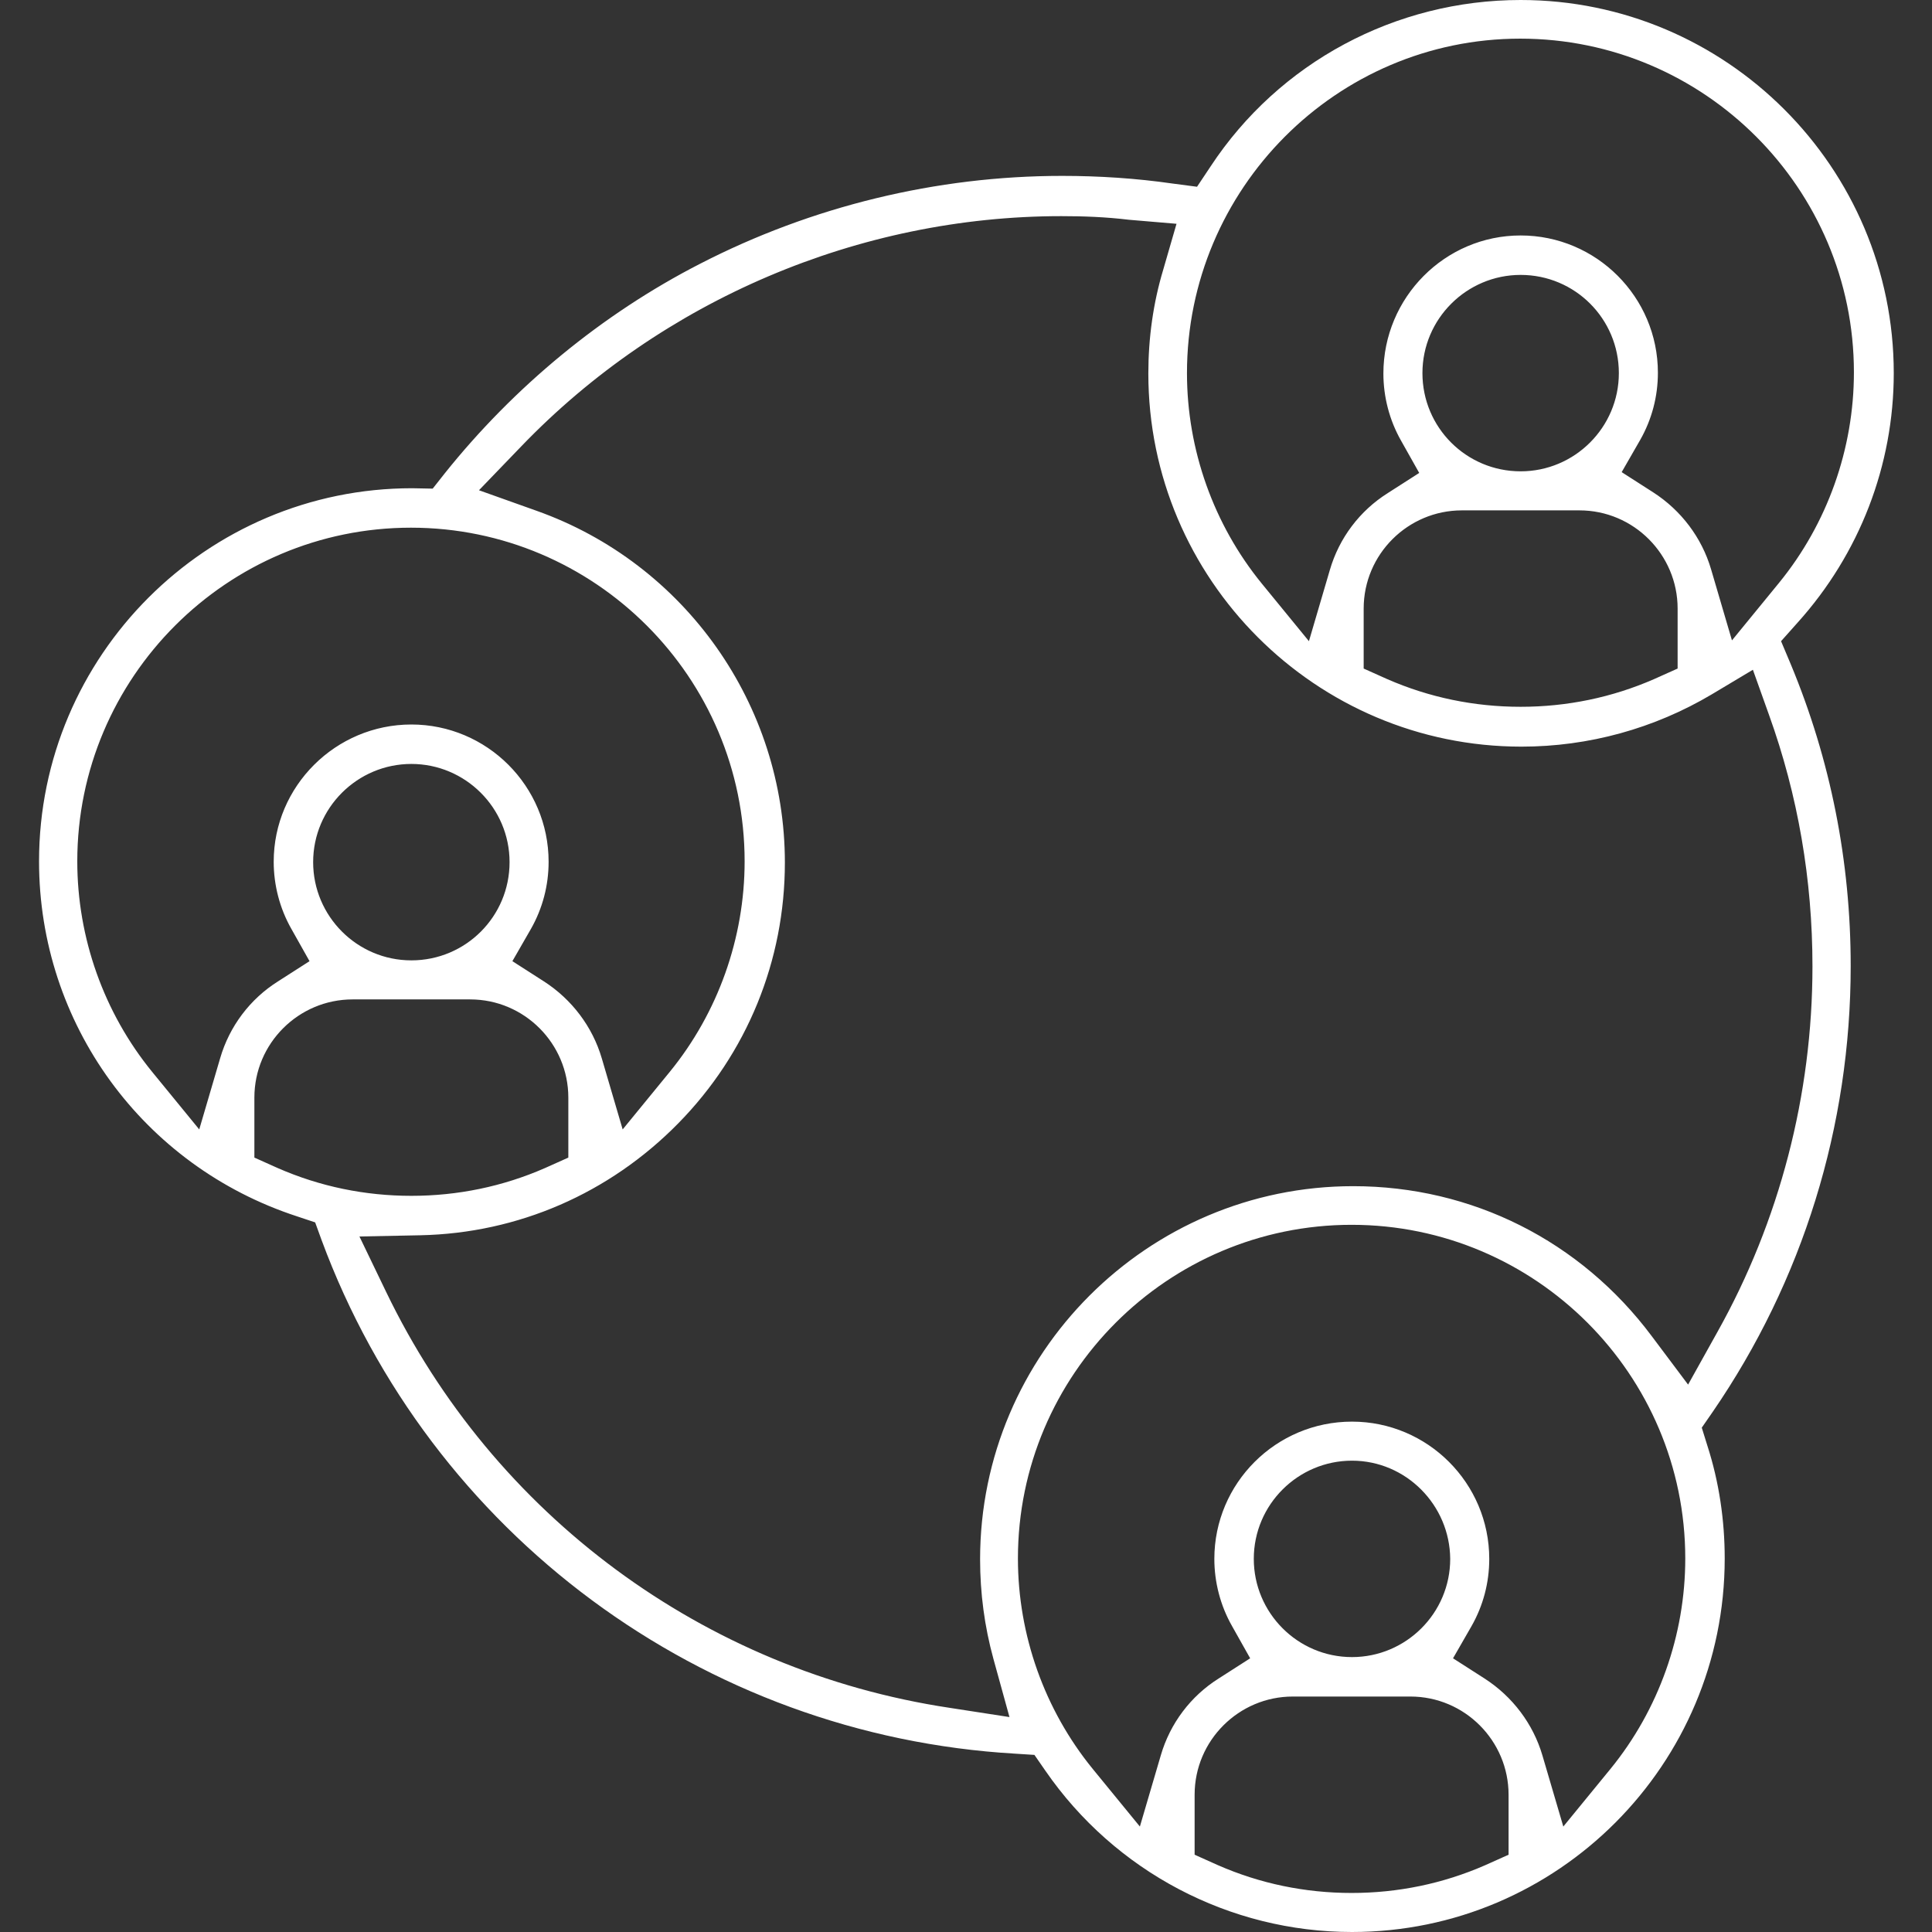 <?xml version="1.0" encoding="UTF-8"?>
<!-- Generator: Adobe Illustrator 24.1.2, SVG Export Plug-In . SVG Version: 6.00 Build 0)  -->
<svg xmlns="http://www.w3.org/2000/svg" xmlns:xlink="http://www.w3.org/1999/xlink" version="1.1" id="Capa_1" x="0px" y="0px" viewBox="0 0 480 480" style="enable-background:new 0 0 480 480;" xml:space="preserve">
<rect x="0" y="0" width="480" height="480" fill="#333333" stroke="none"/>
<style type="text/css">
	.st0{fill:#FFFFFF;}
</style>
<path class="st0" d="M335.9,480c-30.4,0-58.9-15-76.2-40.1l-2.7-3.9l-4.7-0.3c-77.7-4.5-145.4-54.6-172.4-127.6l-1.6-4.4l-4.5-1.5  c-38.3-12.5-64.1-47.9-64.1-88.2c0-51.1,41.6-92.7,92.7-92.7l5.1,0.1l3-3.8c17.2-21.5,39.1-39.6,63.5-52.1  c27.6-14.2,58.6-21.8,89.9-21.8c9.1,0,18.4,0.6,27.4,1.9l6.1,0.8l3.4-5.1C317.8,15.5,346.7,0,377.8,0c51.1,0,92.7,41.6,92.7,92.7  c0,22.9-8.5,44.9-23.9,62l-4.1,4.6l2.4,5.7c9.9,23.8,14.9,49,14.9,75c0,39.8-11.9,78.2-34.3,110.8l-2.7,3.9l1.4,4.5  c2.9,9,4.3,18.5,4.3,28C428.5,438.4,387,480,335.9,480z M321.2,421.5c-13.4,0-24.4,10.9-24.4,24.4v14.9l5.8,2.6  c10.5,4.6,21.7,6.9,33.2,6.9c11.5,0,22.7-2.3,33.2-6.9l5.8-2.6v-14.9c0-13.4-10.9-24.4-24.4-24.4H321.2z M335.9,353.2  c18.8,0,34.1,15.3,34.1,34.1c0,5.9-1.5,11.6-4.4,16.7l-4.6,8l7.8,5c7,4.5,12.1,11.3,14.4,19.1l5.2,17.7l11.7-14.3  c12-14.7,18.6-33.3,18.6-52.3c0-45.7-37.2-82.9-82.9-82.9s-82.9,37.2-82.9,82.9c0,19,6.6,37.6,18.6,52.3l11.7,14.3l5.2-17.7  c2.3-7.9,7.4-14.7,14.4-19.1l7.8-5l-4.5-8c-2.9-5.1-4.4-10.9-4.4-16.7C301.7,368.5,317,353.2,335.9,353.2z M263.7,53.7  c-50.2,0-99.2,20.8-134.2,57.2l-10.5,10.9l14.3,5.1c36.9,13.1,61.7,48.2,61.7,87.4c0,24.4-9.4,47.4-26.5,64.8  c-17.1,17.4-39.8,27.3-64.1,27.8l-15.1,0.3l6.6,13.7c26.7,55.5,79,94.2,140,103.4l14.9,2.3l-4-14.5c-2.2-8-3.3-16.3-3.3-24.7  c0-51.1,41.6-92.7,92.7-92.7c29.5,0,56.5,13.6,74.2,37.3l9,12l7.3-13.1c15.4-27.5,23.6-58.9,23.6-90.8c0-21.5-3.6-42.5-10.8-62.5  l-4-11.2l-10.2,6.1c-14.3,8.5-30.6,13-47.3,13c-51.1,0-92.7-41.6-92.7-92.7c0-8.8,1.2-17.5,3.7-25.8l3.3-11.4l-11.8-1  C274.7,53.9,269.1,53.7,263.7,53.7z M335.9,362.9c-13.4,0-24.4,10.9-24.4,24.4c0,13.4,10.9,24.4,24.4,24.4  c13.4,0,24.4-10.9,24.4-24.4C360.2,373.9,349.3,362.9,335.9,362.9z M87.6,248.3c-13.4,0-24.4,10.9-24.4,24.4v14.9l5.8,2.6  c10.5,4.6,21.7,6.9,33.2,6.9s22.7-2.3,33.2-6.9l5.8-2.6v-14.9c0-13.4-10.9-24.4-24.4-24.4H87.6z M102.2,180  c18.8,0,34.1,15.3,34.1,34.1c0,5.9-1.5,11.6-4.4,16.7l-4.6,8l7.8,5c7,4.5,12.1,11.3,14.4,19.1l5.2,17.7l11.7-14.3  c12-14.7,18.6-33.3,18.6-52.3c0-45.7-37.2-82.9-82.9-82.9s-82.9,37.2-82.9,82.9c0,19,6.6,37.6,18.6,52.3l11.7,14.3l5.2-17.7  c2.3-7.9,7.4-14.7,14.4-19.1l7.8-5l-4.5-8c-2.9-5.1-4.4-10.9-4.4-16.7C68,195.3,83.4,180,102.2,180z M102.2,189.8  c-13.4,0-24.4,10.9-24.4,24.4c0,13.4,10.9,24.4,24.4,24.4s24.4-10.9,24.4-24.4C126.6,200.7,115.6,189.8,102.2,189.8z M363.2,126.8  c-13.4,0-24.4,10.9-24.4,24.4v14.9l5.8,2.6c10.5,4.6,21.7,6.9,33.2,6.9s22.7-2.3,33.2-6.9l5.8-2.6v-14.9c0-13.4-10.9-24.4-24.4-24.4  H363.2z M377.8,58.5c18.8,0,34.1,15.3,34.1,34.1c0,5.9-1.5,11.6-4.4,16.7l-4.6,8l7.8,5c7,4.5,12.1,11.3,14.4,19.1l5.2,17.7  l11.7-14.3c12-14.7,18.6-33.3,18.6-52.3c0-45.7-37.2-82.9-82.9-82.9S294.9,47,294.9,92.7c0,19,6.6,37.6,18.6,52.3l11.7,14.3  l5.2-17.7c2.3-7.9,7.4-14.7,14.4-19.1l7.8-5l-4.5-8c-2.9-5.1-4.4-10.9-4.4-16.7C343.7,73.9,359,58.5,377.8,58.5z M377.8,68.3  c-13.4,0-24.4,10.9-24.4,24.4s10.9,24.4,24.4,24.4c13.4,0,24.4-10.9,24.4-24.4S391.3,68.3,377.8,68.3z"></path>
</svg>
